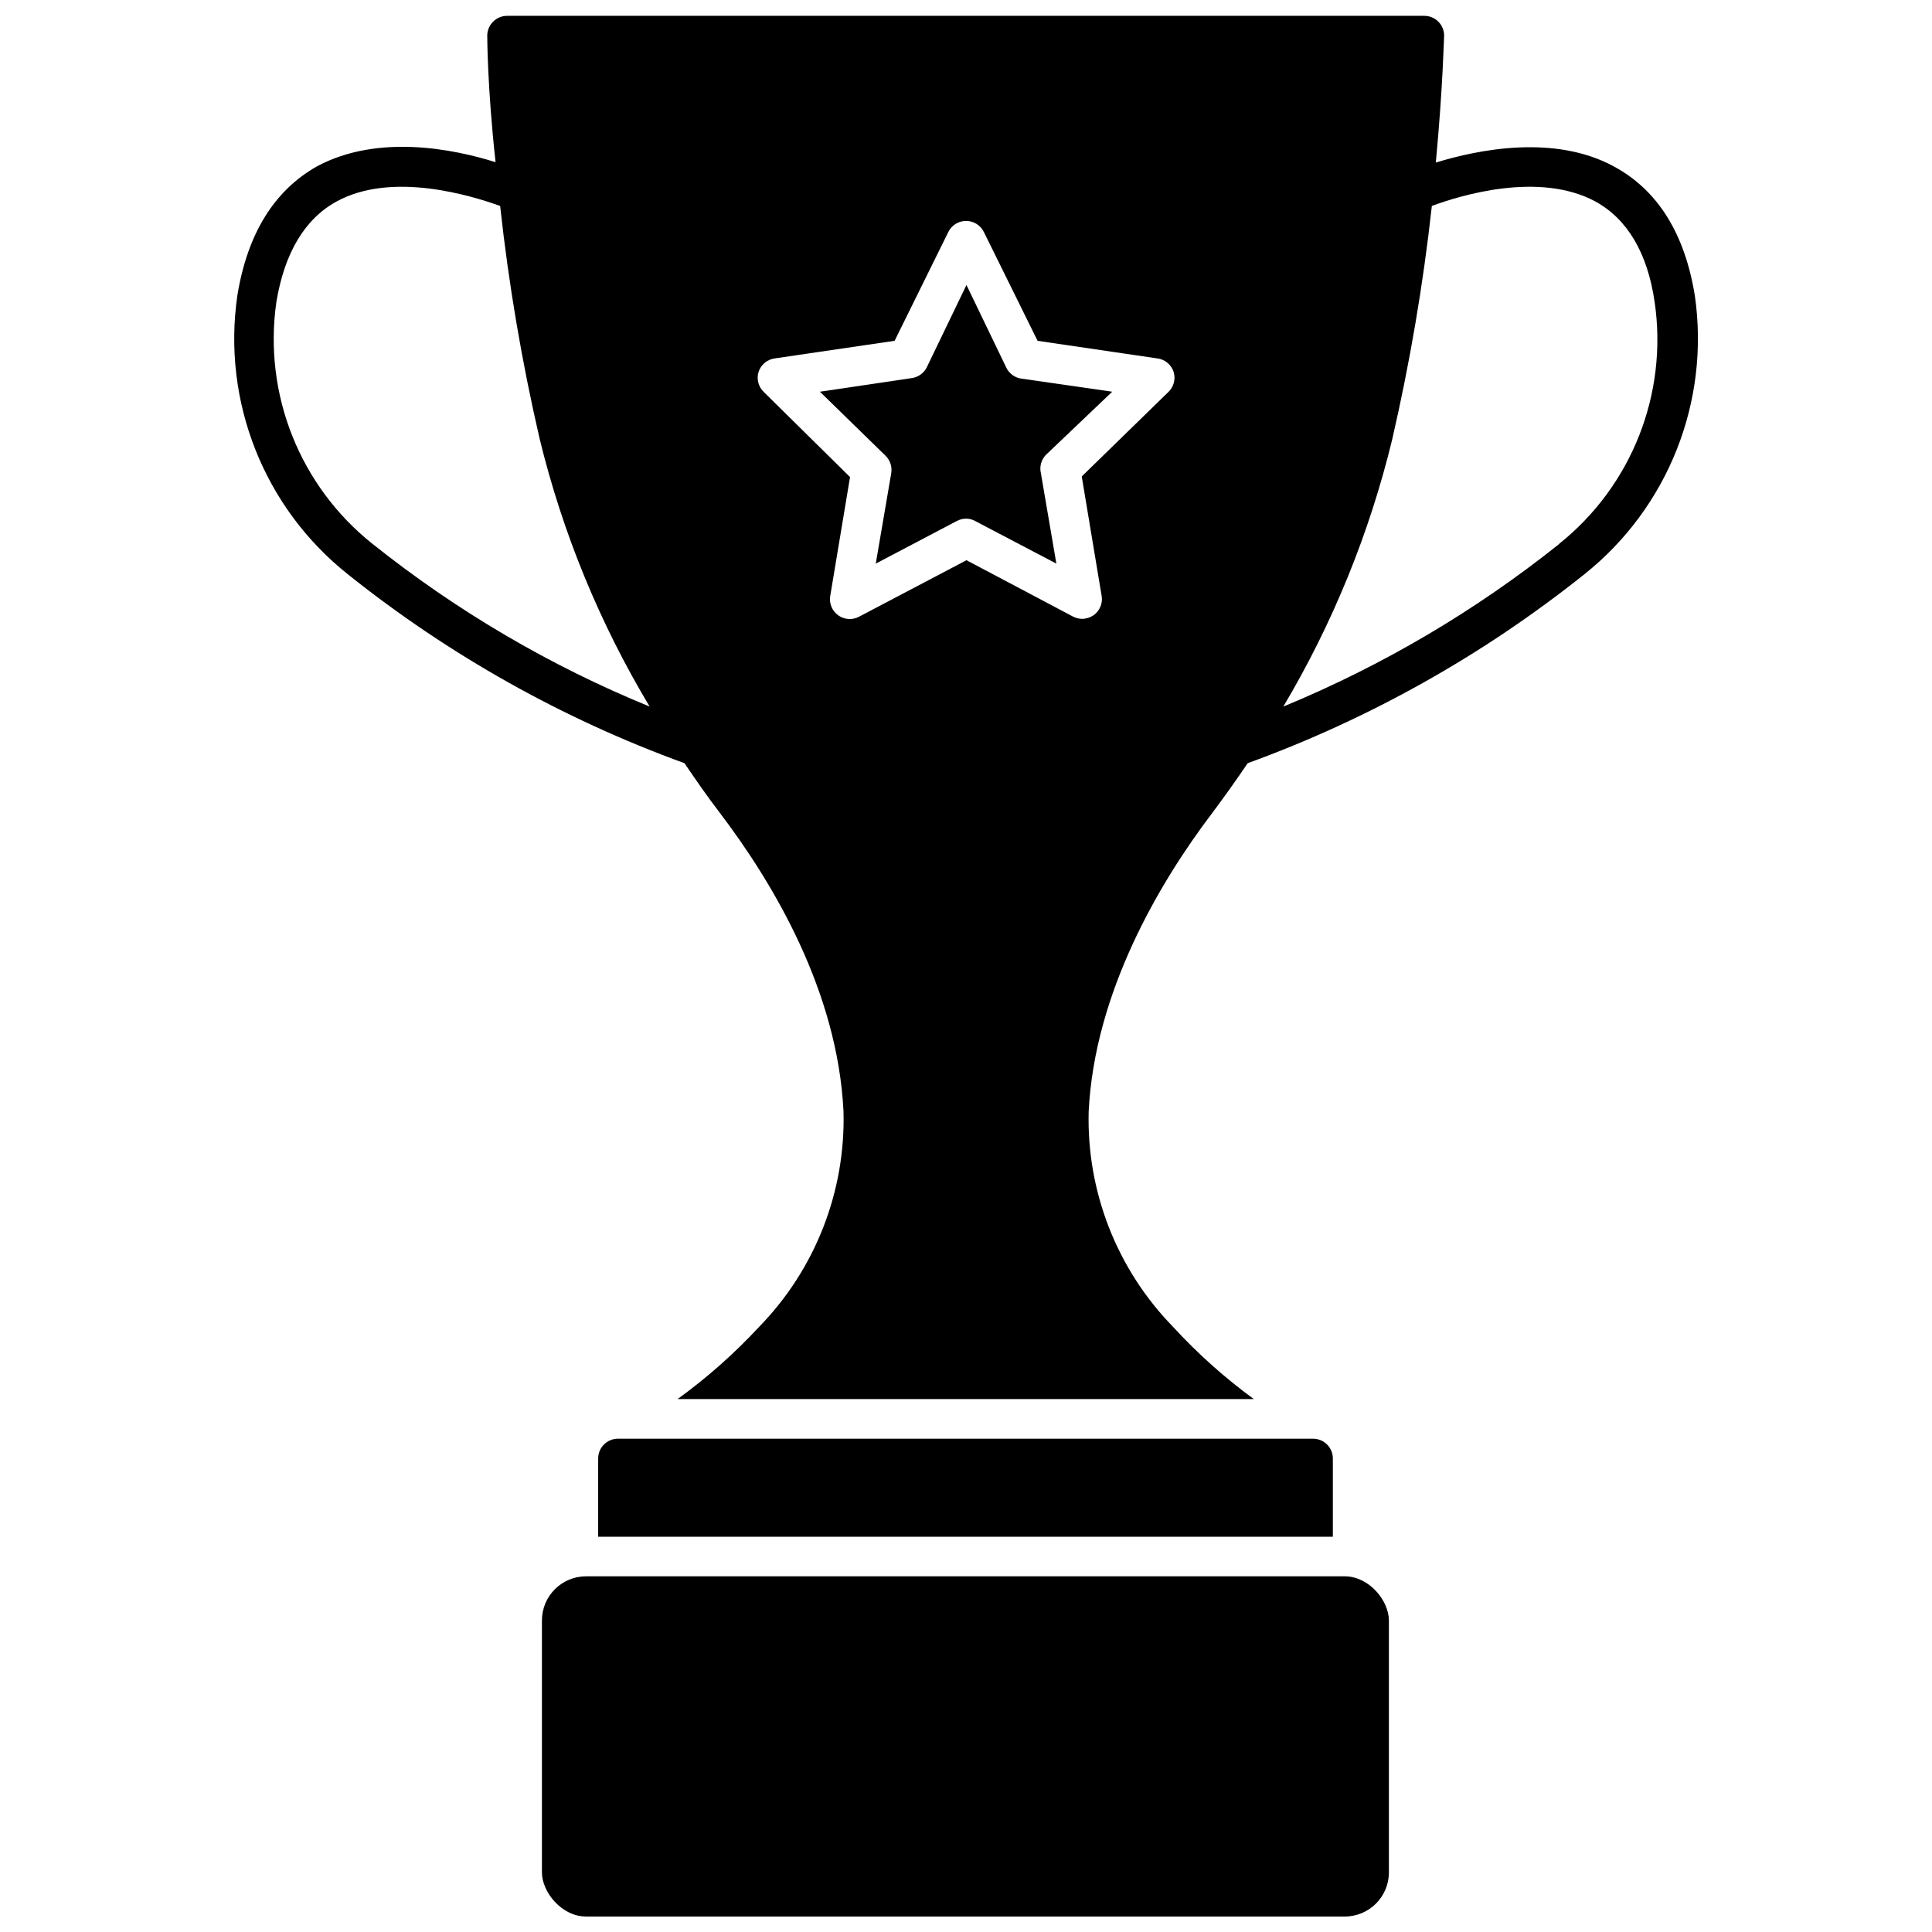 <?xml version="1.0" encoding="UTF-8"?>
<!-- Uploaded to: ICON Repo, www.svgrepo.com, Generator: ICON Repo Mixer Tools -->
<svg width="800px" height="800px" version="1.1" viewBox="144 144 512 512" xmlns="http://www.w3.org/2000/svg">
 <defs>
  <clipPath id="b">
   <path d="m287 561h226v90.902h-226z"/>
  </clipPath>
  <clipPath id="a">
   <path d="m206 148.09h388v366.91h-388z"/>
  </clipPath>
 </defs>
 <path d="m491.97 525.27h-184.2c-2.898 0-5.25 2.348-5.25 5.246v20.73h194.7v-20.73c0-1.391-0.555-2.727-1.539-3.711-0.984-0.984-2.316-1.535-3.711-1.535z"/>
 <g clip-path="url(#b)">
  <path d="m299.32 561.74h201.05c6.465 0 11.703 6.465 11.703 11.703v66.754c0 6.465-5.238 11.703-11.703 11.703h-201.05c-6.465 0-11.703-6.465-11.703-11.703v-66.754c0-6.465 5.238-11.703 11.703-11.703z"/>
 </g>
 <g clip-path="url(#a)">
  <path d="m593.15 222.35c-2.676-16.531-9.867-27.969-21.414-34.215-15.742-8.605-36-4.512-47.23-1.051 1.891-20.047 2.152-33.379 2.203-33.641 0-1.391-0.551-2.727-1.535-3.711s-2.32-1.535-3.711-1.535h-243.09c-1.402 0.004-2.742 0.574-3.727 1.574-0.941 0.949-1.488 2.227-1.52 3.566 0 0.262 0 13.594 2.203 33.641-11.02-3.465-31.066-7.559-47.23 1.051-11.336 6.352-18.527 17.789-21.203 34.32-4.07 28.07 7.082 56.191 29.285 73.84 26.812 21.434 56.949 38.348 89.215 50.066 2.992 4.41 6.035 8.816 9.34 13.121 14.117 18.578 31.227 47.23 32.801 79.141 0.57 21.246-7.473 41.82-22.305 57.047-6.574 7.098-13.832 13.531-21.672 19.207h152.72-0.004c-7.769-5.68-14.957-12.113-21.465-19.207-14.828-15.227-22.875-35.801-22.301-57.047 1.574-31.488 18.684-60.562 32.801-79.141 3.254-4.356 6.352-8.711 9.34-13.121 32.258-11.734 62.391-28.645 89.215-50.066 22.184-17.664 33.332-45.77 29.285-73.84zm-350.46 65.758c-19.254-15.324-28.941-39.715-25.449-64.078 2.148-12.961 7.504-22.039 16.004-26.66 14.695-8.027 35.688-1.52 43.297 1.207 2.266 20.801 5.773 41.441 10.496 61.824 6.09 24.945 15.91 48.828 29.125 70.848-26.422-10.805-51.16-25.332-73.473-43.141zm211.02-40.305-23.039 22.461 5.246 31.488h0.004c0.395 2-0.406 4.047-2.047 5.25-0.91 0.633-1.988 0.98-3.098 0.996-0.859-0.004-1.707-0.219-2.465-0.629l-28.184-14.906-28.445 14.957c-1.766 0.953-3.922 0.816-5.551-0.355-1.633-1.176-2.449-3.176-2.109-5.152l5.246-31.488-22.934-22.621c-1.375-1.371-1.879-3.391-1.309-5.246 0.617-1.902 2.266-3.289 4.25-3.57l31.805-4.672 14.223-28.812-0.004 0.004c0.879-1.812 2.711-2.961 4.723-2.961 2.012 0 3.848 1.148 4.723 2.961l14.223 28.812 31.805 4.672v-0.004c1.98 0.281 3.629 1.668 4.25 3.57 0.566 1.855 0.062 3.875-1.312 5.246zm103.49 40.355v0.004c-22.215 17.734-46.828 32.238-73.105 43.086 13.102-22.047 22.828-45.926 28.863-70.848 4.699-20.387 8.203-41.027 10.496-61.824 7.348-2.731 28.34-9.238 43.297-1.207 8.449 4.617 13.855 13.594 15.742 26.66h0.004c3.547 24.336-6.082 48.73-25.297 64.078z"/>
 </g>
 <path d="m410.62 241.3-10.496-21.777-10.496 21.777c-0.758 1.551-2.227 2.633-3.934 2.887l-24.406 3.621 17.371 16.949v0.004c1.25 1.207 1.82 2.957 1.523 4.672l-4.094 23.93 21.465-11.285c0.758-0.406 1.605-0.625 2.465-0.629 0.848-0.004 1.68 0.215 2.414 0.629l21.516 11.285-4.094-23.93h0.004c-0.422-1.719 0.051-3.535 1.258-4.828l17.633-16.797-24.035-3.465v0.004c-1.797-0.238-3.348-1.391-4.094-3.047z"/>
</svg>